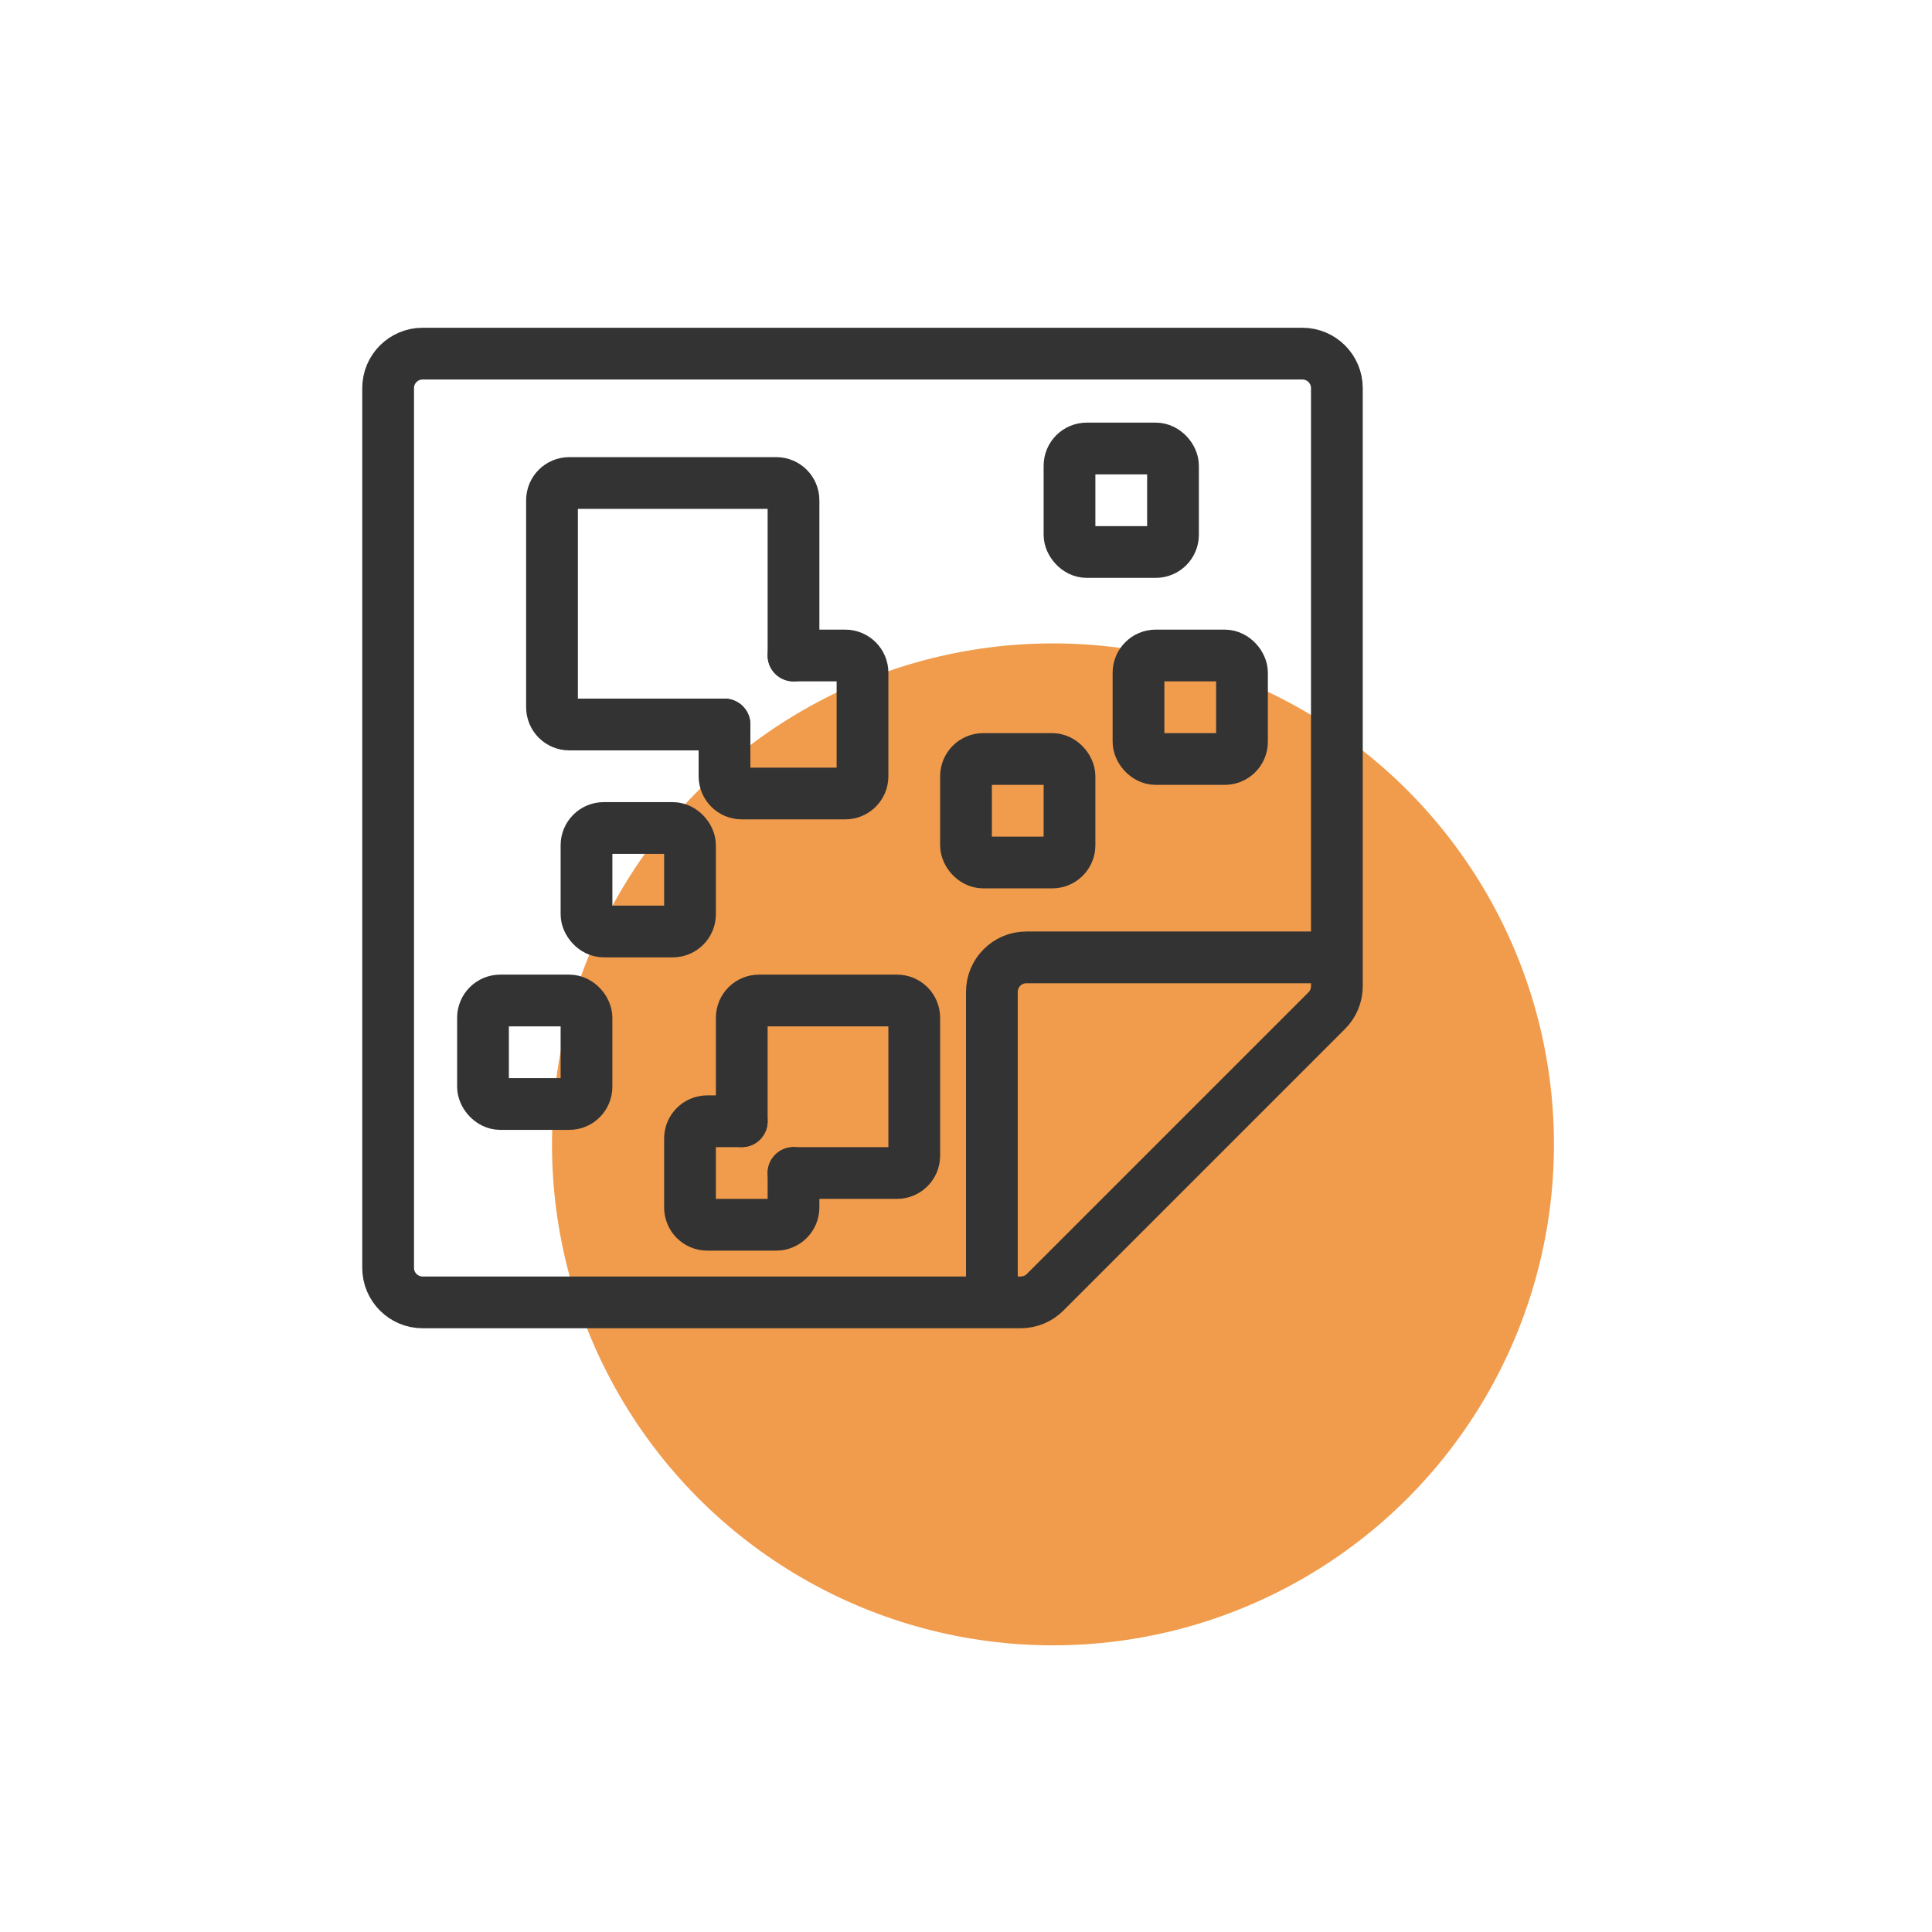 <svg width="56" height="56" viewBox="0 0 56 56" fill="none" xmlns="http://www.w3.org/2000/svg">
<circle cx="30.521" cy="33.17" r="14.521" fill="#F19C4C"/>
<g clip-path="url(#clip0_4873_1861)">
<path d="M28.75 37.75V28.75C28.75 28.198 29.198 27.75 29.75 27.75H38.75M12.25 10.25H37.75C38.302 10.25 38.75 10.698 38.75 11.25V28.586C38.75 28.851 38.645 29.105 38.457 29.293L30.293 37.457C30.105 37.645 29.851 37.75 29.586 37.75H12.25C11.698 37.75 11.25 37.302 11.25 36.75V11.25C11.25 10.698 11.698 10.25 12.25 10.25Z" stroke="#333333" stroke-width="1.5" stroke-linecap="round"/>
<rect x="31" y="13" width="3" height="3" rx="0.5" stroke="#333333" stroke-width="1.5" stroke-linecap="round"/>
<rect x="33" y="19" width="3" height="3" rx="0.5" stroke="#333333" stroke-width="1.5" stroke-linecap="round"/>
<rect x="28" y="22" width="3" height="3" rx="0.5" stroke="#333333" stroke-width="1.5" stroke-linecap="round"/>
<rect x="17" y="24" width="3" height="3" rx="0.5" stroke="#333333" stroke-width="1.5" stroke-linecap="round"/>
<rect x="14" y="29" width="3" height="3" rx="0.5" stroke="#333333" stroke-width="1.5" stroke-linecap="round"/>
<path d="M23 19H24.5C24.776 19 25 19.224 25 19.5V22.5C25 22.776 24.776 23 24.5 23H21.5C21.224 23 21 22.776 21 22.5V21" stroke="#333333" stroke-width="1.5" stroke-linecap="round"/>
<path d="M23 19V14.5C23 14.224 22.776 14 22.5 14H16.5C16.224 14 16 14.224 16 14.5V20.5C16 20.776 16.224 21 16.5 21H21" stroke="#333333" stroke-width="1.5" stroke-linecap="round"/>
<path d="M21.5 32.5V29.5C21.5 29.224 21.724 29 22 29H26C26.276 29 26.5 29.224 26.5 29.5V33.5C26.5 33.776 26.276 34 26 34H23" stroke="#333333" stroke-width="1.5" stroke-linecap="round"/>
<path d="M23 34V35C23 35.276 22.776 35.5 22.5 35.5H20.5C20.224 35.5 20 35.276 20 35V33C20 32.724 20.224 32.5 20.5 32.5H21.5" stroke="#333333" stroke-width="1.5" stroke-linecap="round"/>
</g>
<defs>
<clipPath id="clip0_4873_1861">
<rect width="30" height="30" fill="white" transform="translate(10 9)"/>
</clipPath>
</defs>
</svg>
